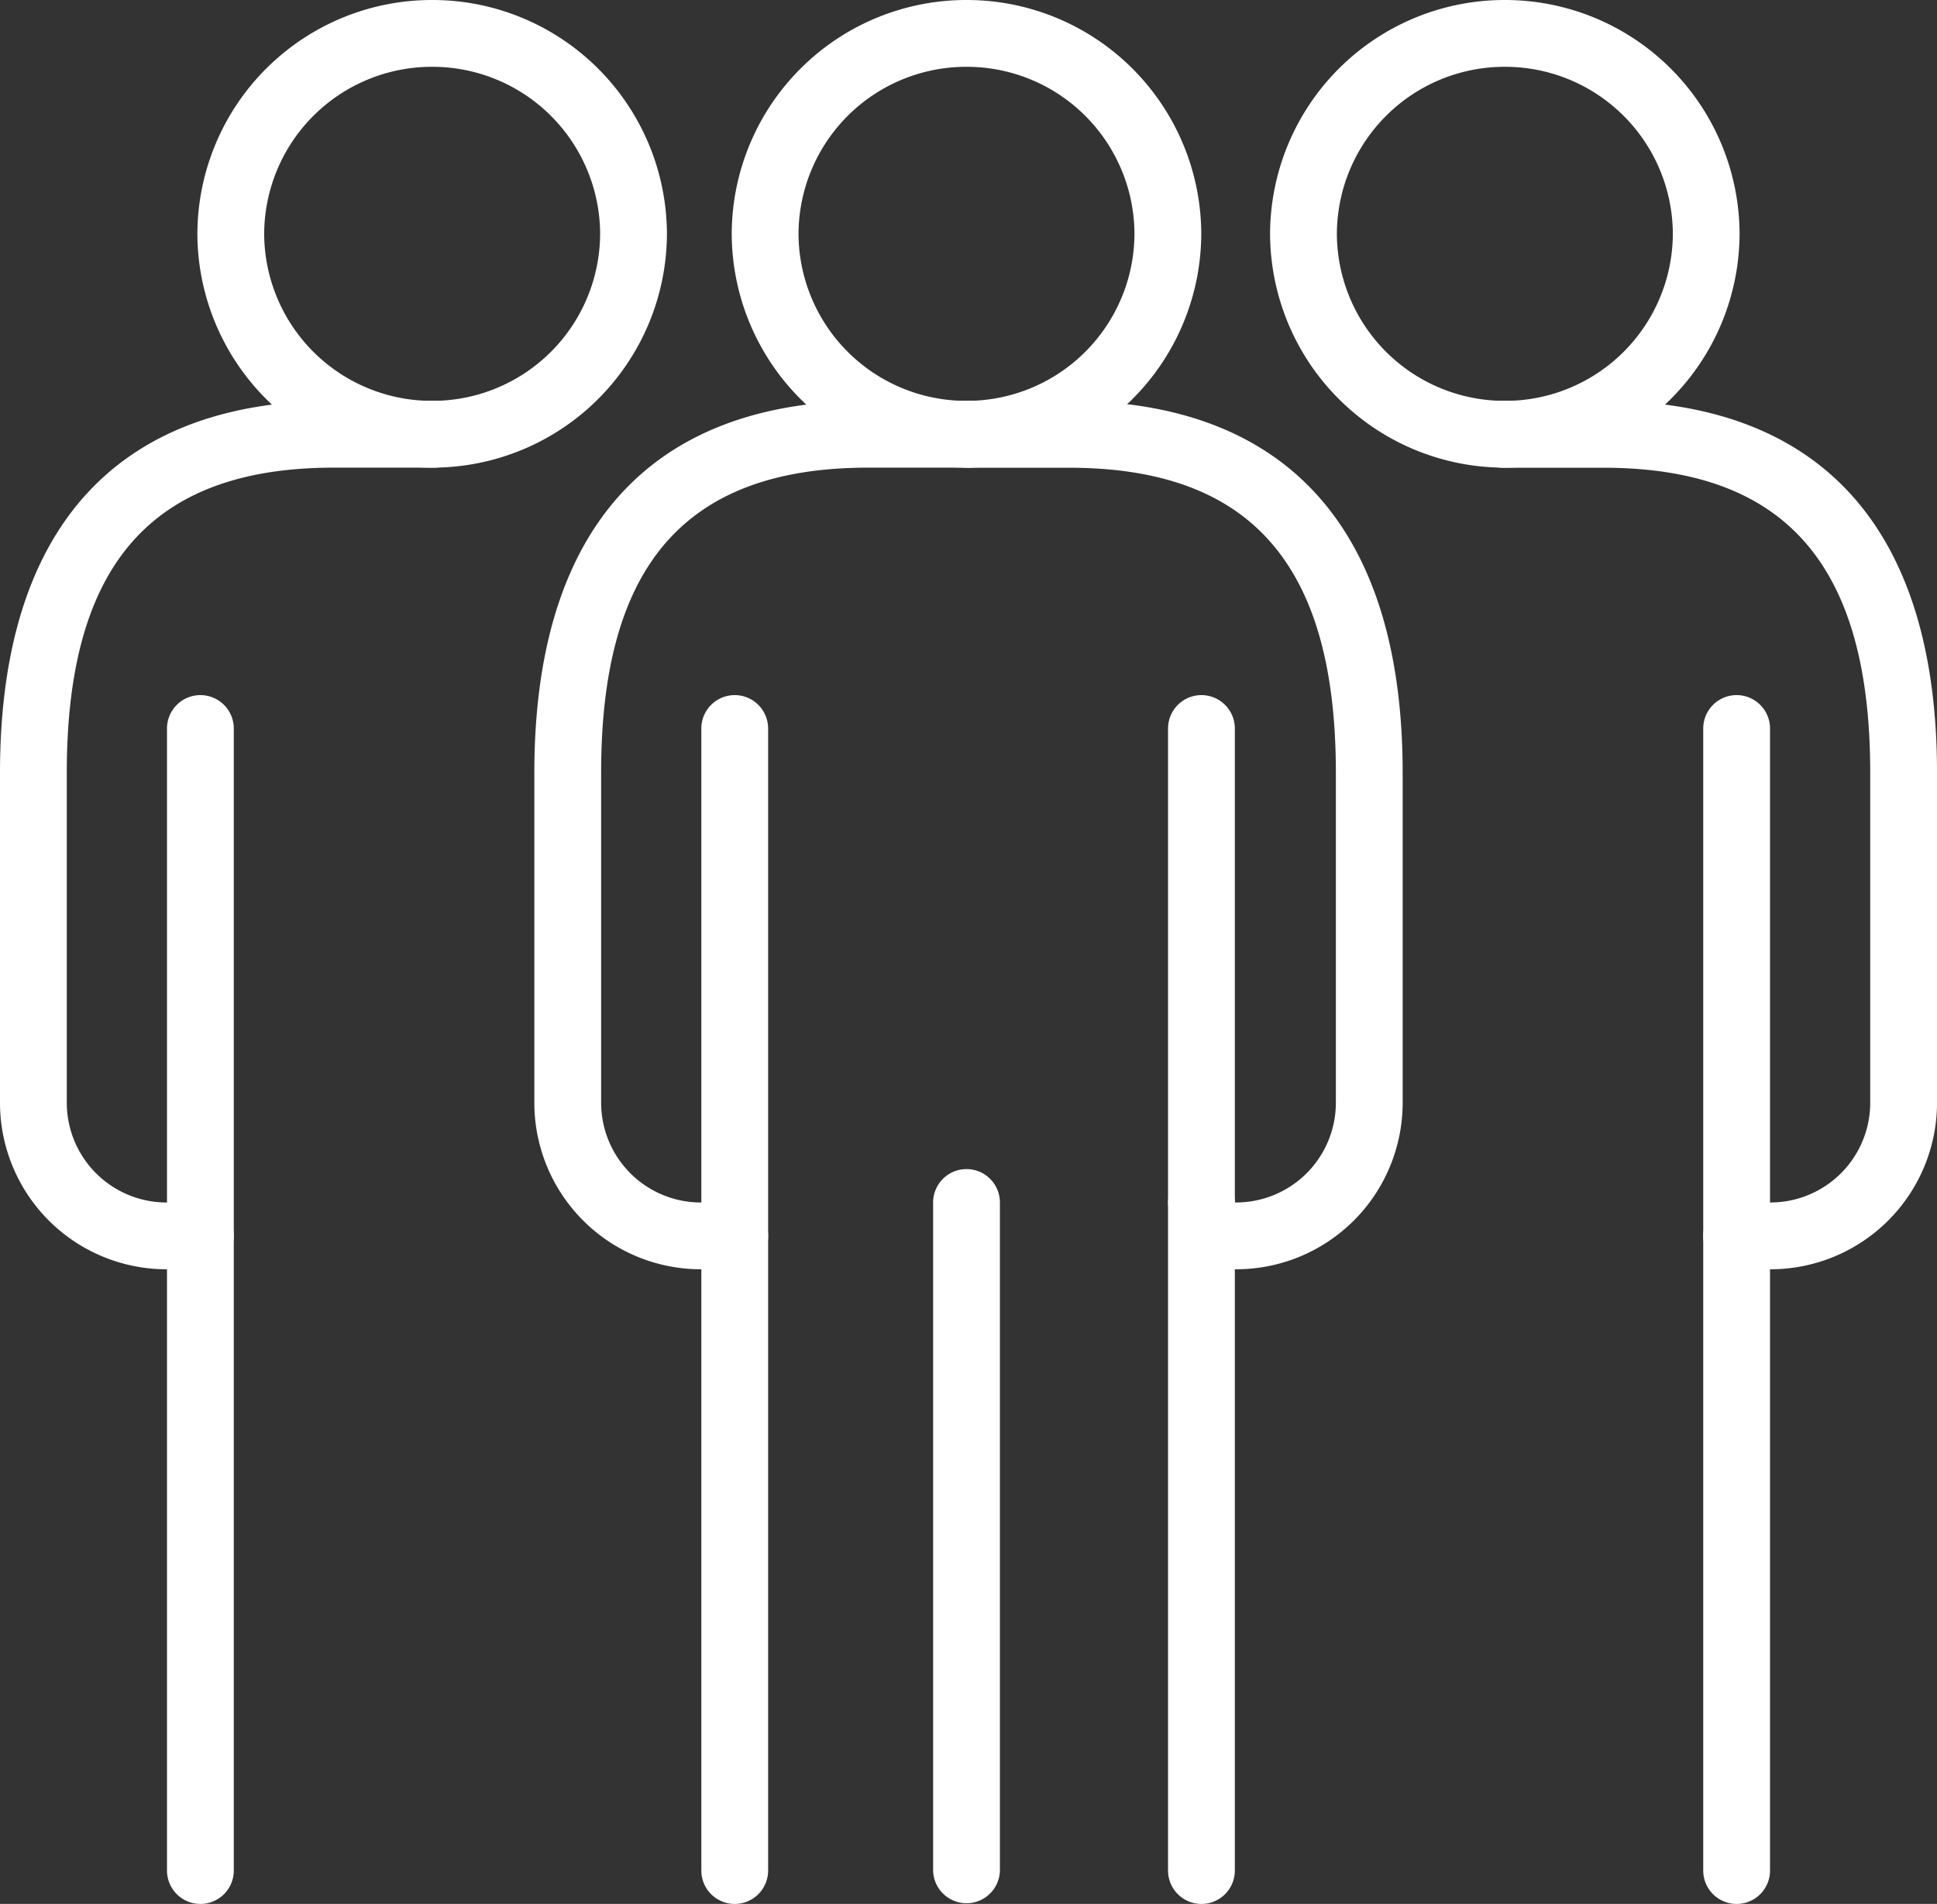 <svg height="83.442" viewBox="0 0 84.906 83.442" width="84.906" xmlns="http://www.w3.org/2000/svg"><rect x="0" y="0" width="84.906" height="83.442" fill="#333333" stroke="none"/><g fill="#fff"><path d="m745.932-274.505a10.281 10.281 0 0 1 -10.291-10.247 10.281 10.281 0 0 1 10.291-10.248 10.281 10.281 0 0 1 10.291 10.247 10.281 10.281 0 0 1 -10.291 10.248zm0-17.567a7.35 7.35 0 0 0 -7.363 7.32 7.35 7.35 0 0 0 7.363 7.32 7.35 7.35 0 0 0 7.363-7.32 7.35 7.35 0 0 0 -7.363-7.32z" transform="translate(-703.567 295)"/><path d="m789.364-158.785a1.464 1.464 0 0 1 -1.464-1.464v-50.051a1.464 1.464 0 0 1 1.464-1.464 1.464 1.464 0 0 1 1.464 1.464v50.053a1.464 1.464 0 0 1 -1.464 1.462z" transform="translate(-736.7 242.228)"/><path d="m733.464-158.785a1.464 1.464 0 0 1 -1.464-1.464v-50.051a1.464 1.464 0 0 1 1.464-1.464 1.464 1.464 0 0 1 1.464 1.464v50.053a1.464 1.464 0 0 1 -1.464 1.462z" transform="translate(-701.258 242.228)"/><path d="m669.464-158.785a1.464 1.464 0 0 1 -1.464-1.464v-50.051a1.464 1.464 0 0 1 1.464-1.464 1.464 1.464 0 0 1 1.464 1.464v50.053a1.464 1.464 0 0 1 -1.464 1.462z" transform="translate(-660.68 242.228)"/><path d="m761.225-122.825a1.464 1.464 0 0 1 -1.464-1.464v-29.247a1.464 1.464 0 0 1 1.464-1.464 1.464 1.464 0 0 1 1.464 1.464v29.247a1.464 1.464 0 0 1 -1.464 1.464z" transform="translate(-718.859 206.237)"/><path d="m789.364-152.072a1.488 1.488 0 0 1 -1.036-.428 1.5 1.5 0 0 1 -.179-.223 1.4 1.4 0 0 1 -.135-.253 1.4 1.4 0 0 1 -.084-.274 1.51 1.51 0 0 1 -.029-.285 1.51 1.51 0 0 1 .029-.285 1.4 1.4 0 0 1 .084-.274 1.4 1.4 0 0 1 .135-.253 1.5 1.5 0 0 1 .179-.223 1.488 1.488 0 0 1 1.036-.428 1.488 1.488 0 0 1 1.036.428 1.8 1.8 0 0 1 .183.223 1.655 1.655 0 0 1 .132.253 1.4 1.4 0 0 1 .084.274 1.26 1.26 0 0 1 .029.285 1.26 1.26 0 0 1 -.029.285 1.4 1.4 0 0 1 -.084.274 1.654 1.654 0 0 1 -.132.253 1.8 1.8 0 0 1 -.183.223 1.488 1.488 0 0 1 -1.036.428z" transform="translate(-736.7 206.237)"/><path d="m720.783-208.939h-1.464a7.3 7.3 0 0 1 -7.319-7.273v-14.488c0-10.661 5.062-16.3 14.639-16.3h4.392a1.464 1.464 0 0 1 1.464 1.464 1.464 1.464 0 0 1 -1.464 1.464h-4.392c-7.99 0-11.711 4.248-11.711 13.368v14.492a4.374 4.374 0 0 0 4.392 4.346h1.464a1.464 1.464 0 0 1 1.464 1.464 1.464 1.464 0 0 1 -1.465 1.463z" transform="translate(-688.578 264.567)"/><path d="m681.932-274.505a10.281 10.281 0 0 1 -10.291-10.247 10.281 10.281 0 0 1 10.291-10.248 10.281 10.281 0 0 1 10.291 10.247 10.281 10.281 0 0 1 -10.291 10.248zm0-17.567a7.35 7.35 0 0 0 -7.363 7.32 7.35 7.35 0 0 0 7.363 7.32 7.35 7.35 0 0 0 7.363-7.32 7.35 7.35 0 0 0 -7.363-7.32z" transform="translate(-662.989 295)"/><path d="m656.783-208.939h-1.464a7.3 7.3 0 0 1 -7.319-7.273v-14.488c0-10.661 5.062-16.3 14.639-16.3h4.392a1.464 1.464 0 0 1 1.464 1.464 1.464 1.464 0 0 1 -1.464 1.464h-4.392c-7.99 0-11.711 4.248-11.711 13.368v14.492a4.374 4.374 0 0 0 4.392 4.346h1.464a1.464 1.464 0 0 1 1.464 1.464 1.464 1.464 0 0 1 -1.465 1.463z" transform="translate(-648 264.567)"/><path d="m853.464-158.785a1.464 1.464 0 0 1 -1.464-1.464v-50.051a1.464 1.464 0 0 1 1.464-1.464 1.464 1.464 0 0 1 1.464 1.464v50.053a1.464 1.464 0 0 1 -1.464 1.462z" transform="translate(-777.341 242.228)"/><path d="m810.411-274.505a10.281 10.281 0 0 1 -10.291-10.247 10.281 10.281 0 0 1 10.291-10.248 10.281 10.281 0 0 1 10.289 10.247 10.281 10.281 0 0 1 -10.289 10.248zm0-17.567a7.35 7.35 0 0 0 -7.363 7.32 7.35 7.35 0 0 0 7.363 7.32 7.35 7.35 0 0 0 7.364-7.32 7.35 7.35 0 0 0 -7.364-7.32z" transform="translate(-744.448 295)"/><path d="m837.175-208.939h-1.464a1.464 1.464 0 0 1 -1.464-1.464 1.464 1.464 0 0 1 1.464-1.464h1.464a4.374 4.374 0 0 0 4.392-4.346v-14.487c0-9.12-3.721-13.368-11.711-13.368h-4.392a1.464 1.464 0 0 1 -1.464-1.468 1.464 1.464 0 0 1 1.464-1.464h4.392c9.577 0 14.639 5.635 14.639 16.3v14.492a7.3 7.3 0 0 1 -7.32 7.269z" transform="translate(-759.588 264.567)"/><path d="m773.175-208.939h-1.464a1.464 1.464 0 0 1 -1.464-1.464 1.464 1.464 0 0 1 1.464-1.464h1.464a4.374 4.374 0 0 0 4.392-4.346v-14.487c0-9.12-3.721-13.368-11.711-13.368h-4.392a1.464 1.464 0 0 1 -1.464-1.468 1.464 1.464 0 0 1 1.464-1.464h4.392c9.577 0 14.639 5.635 14.639 16.3v14.492a7.3 7.3 0 0 1 -7.32 7.269z" transform="translate(-719.011 264.567)"/></g></svg>